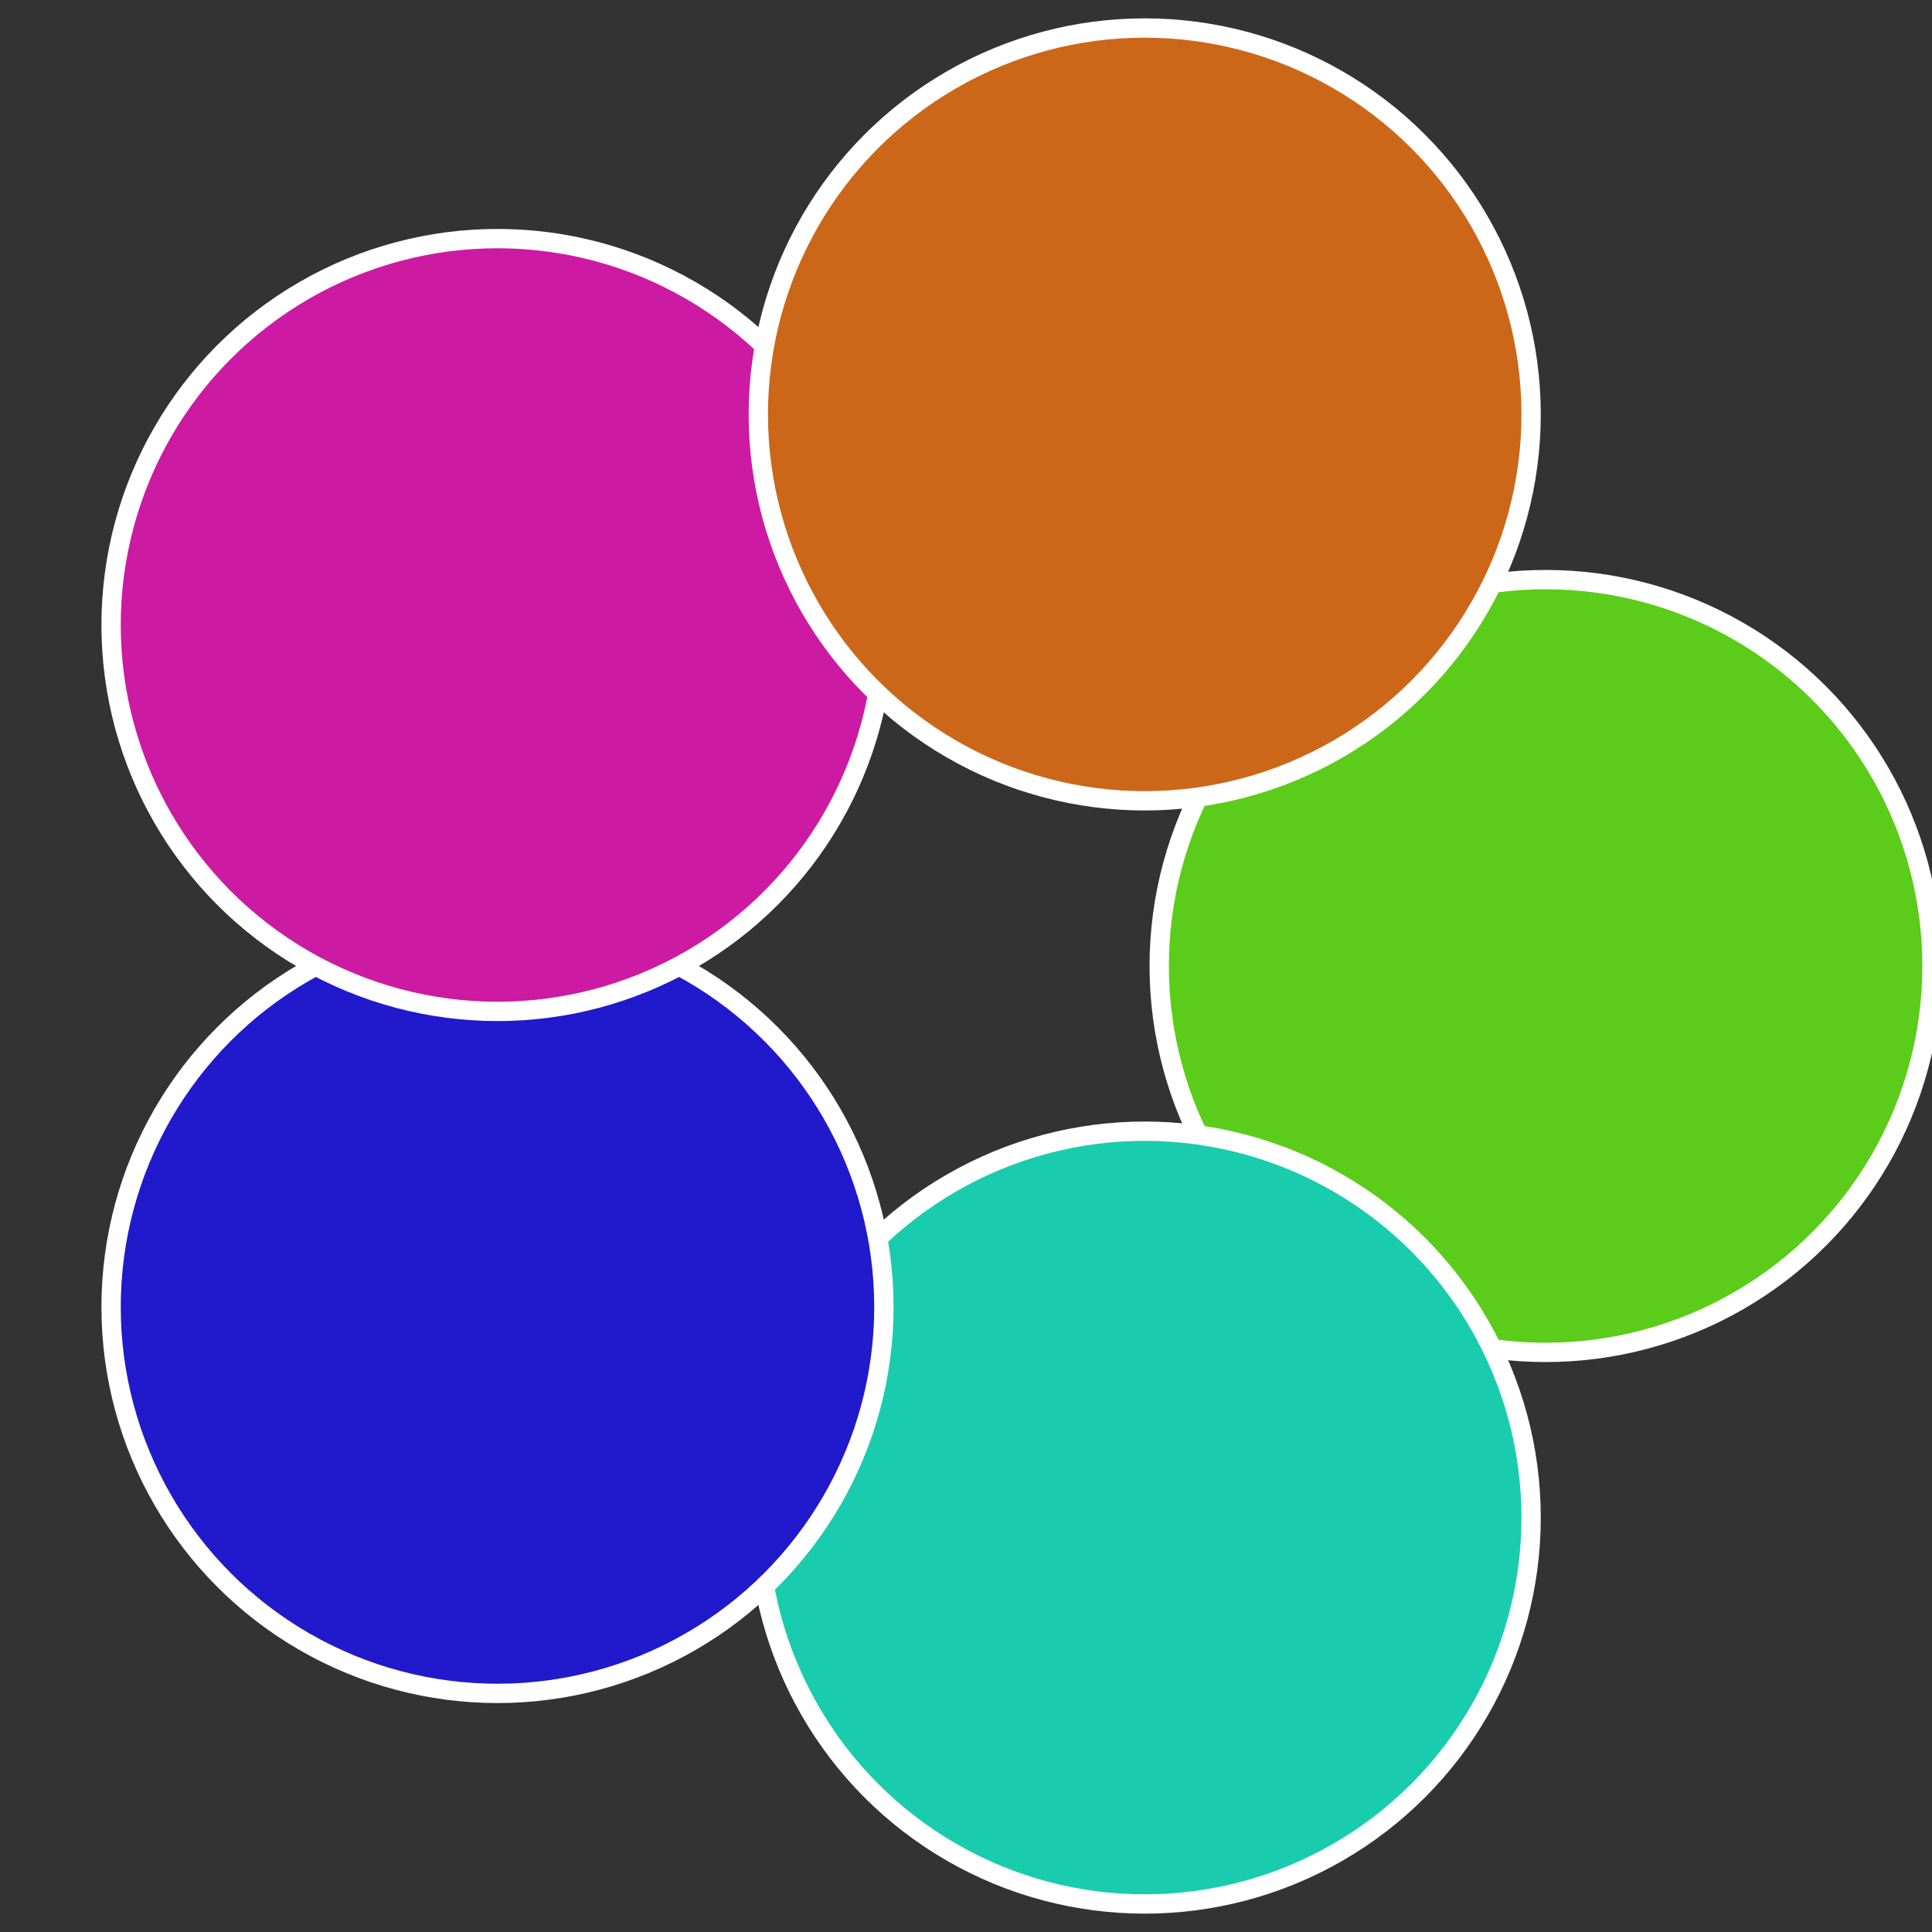 <?xml version="1.0" standalone="no"?>
<svg width="500" height="500" viewBox="-1 -1 2 2" xmlns="http://www.w3.org/2000/svg">
 
                <rect x="-1" y="-1" width="2" height="2" fill="#333333" stroke="none"/>
 
                <circle cx="0.6" cy="0" r="0.4" fill="#5bcc1a" stroke="#fff" stroke-width="1%" />
             
                <circle cx="0.185" cy="0.571" r="0.4" fill="#1accae" stroke="#fff" stroke-width="1%" />
             
                <circle cx="-0.485" cy="0.353" r="0.4" fill="#201acc" stroke="#fff" stroke-width="1%" />
             
                <circle cx="-0.485" cy="-0.353" r="0.4" fill="#cc1aa2" stroke="#fff" stroke-width="1%" />
             
                <circle cx="0.185" cy="-0.571" r="0.4" fill="#cc671a" stroke="#fff" stroke-width="1%" />
            </svg>

